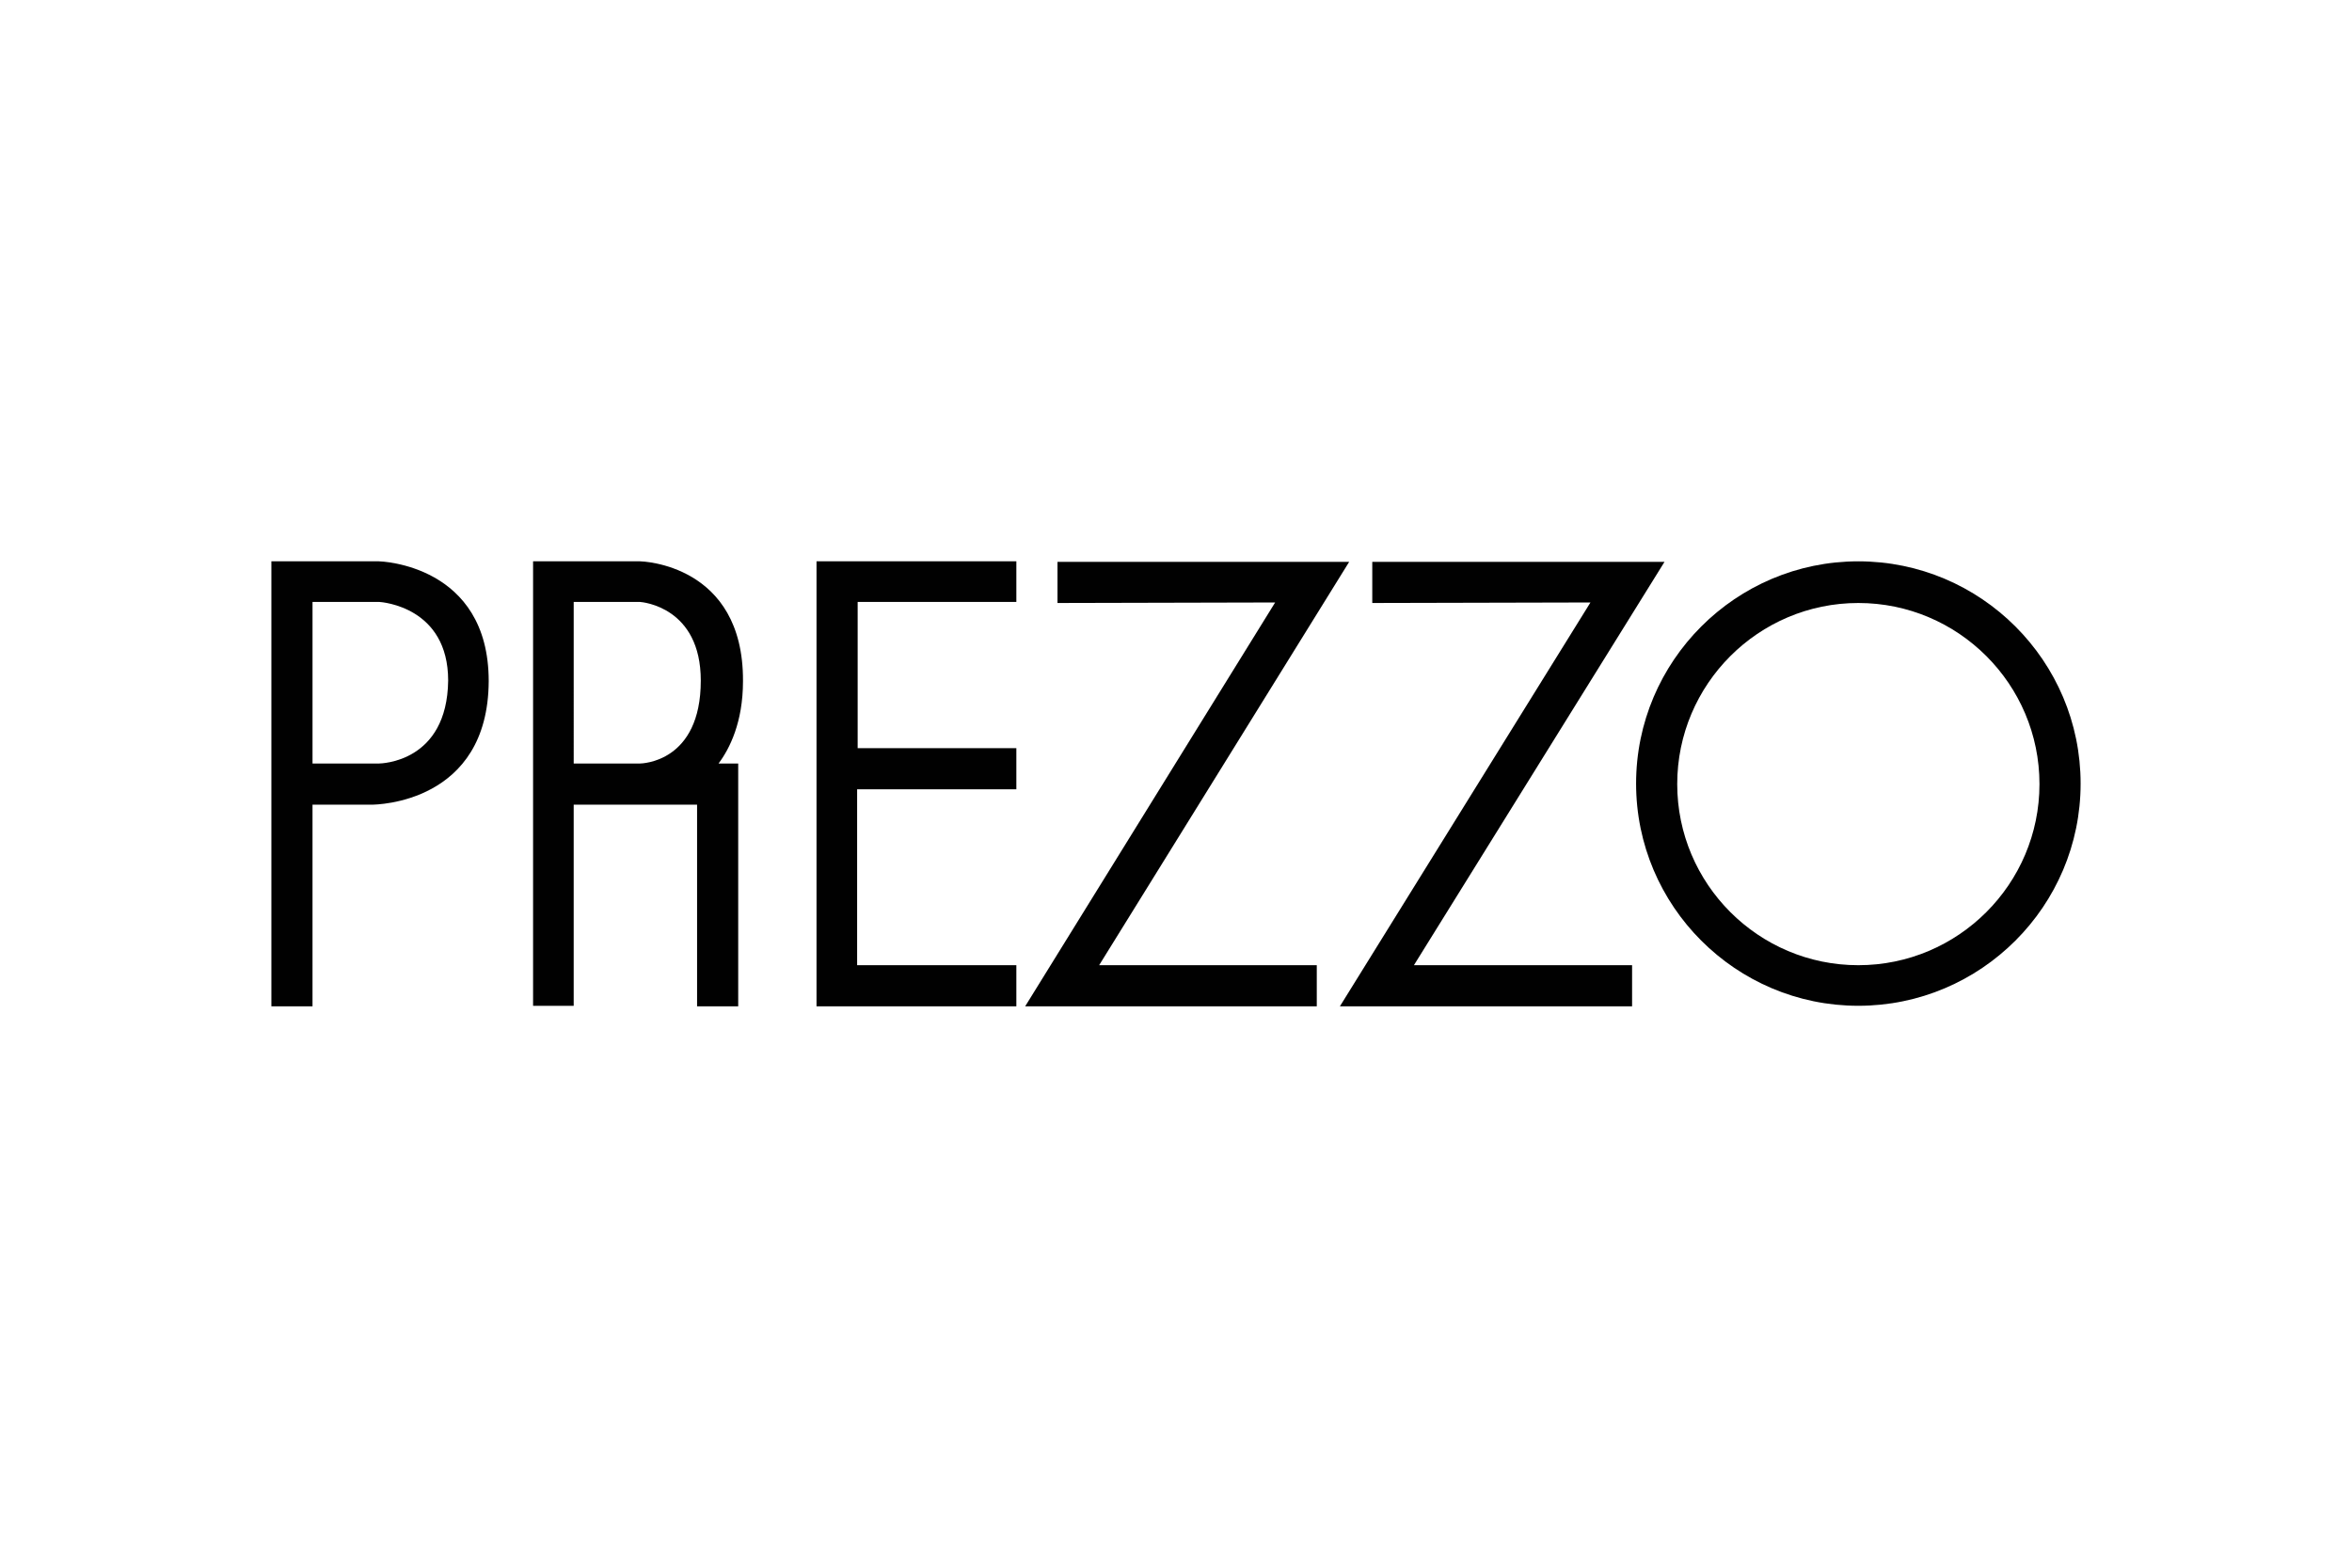 <svg width="1200" height="800" xmlns="http://www.w3.org/2000/svg" viewBox="-29.95 -12.281 259.568 73.686"><g fill="#010101"><path d="M11.877 0H0v49.123h4.539V26.861h6.529c.527 0 12.861-.158 12.916-13.637C23.985.334 12.007.002 11.877 0zm-.058 22.32H4.54V4.482h7.365c.312.018 7.604.558 7.604 8.678-.109 9.025-7.382 9.158-7.69 9.16zM40.699 0H28.881v49.062h4.482v-22.2H46.98v22.262h4.539V22.32h-2.171c1.23-1.645 2.699-4.555 2.699-9.095C52.112.274 40.819.002 40.699 0zm6.69 13.166c0 9.014-6.477 9.15-6.748 9.154h-7.277V4.482h7.301c.275.017 6.724.56 6.724 8.684zm34.826 31.415H64.643V25.162h17.572v-4.541H64.702V4.482h17.513V0H60.161v49.123h22.054zm39.28-39.982l24.078-.057-27.653 44.581h32.248v-4.542H126.09L153.745.061h-32.25zm-34.739 0l24.02-.057-27.59 44.581h32.185v-4.542H91.352L118.944.061H86.756z"/><path d="M175.135 0c-13.523 0-24.525 11.007-24.525 24.531s11.002 24.53 24.525 24.53c13.527 0 24.533-11.006 24.533-24.53C199.668 11.007 188.662 0 175.135 0zm0 44.581c-11.018 0-19.986-8.968-19.986-19.991 0-11.021 8.969-19.99 19.986-19.99 11.029 0 19.992 8.967 19.992 19.99 0 11.021-8.963 19.991-19.992 19.991z"/></g></svg>